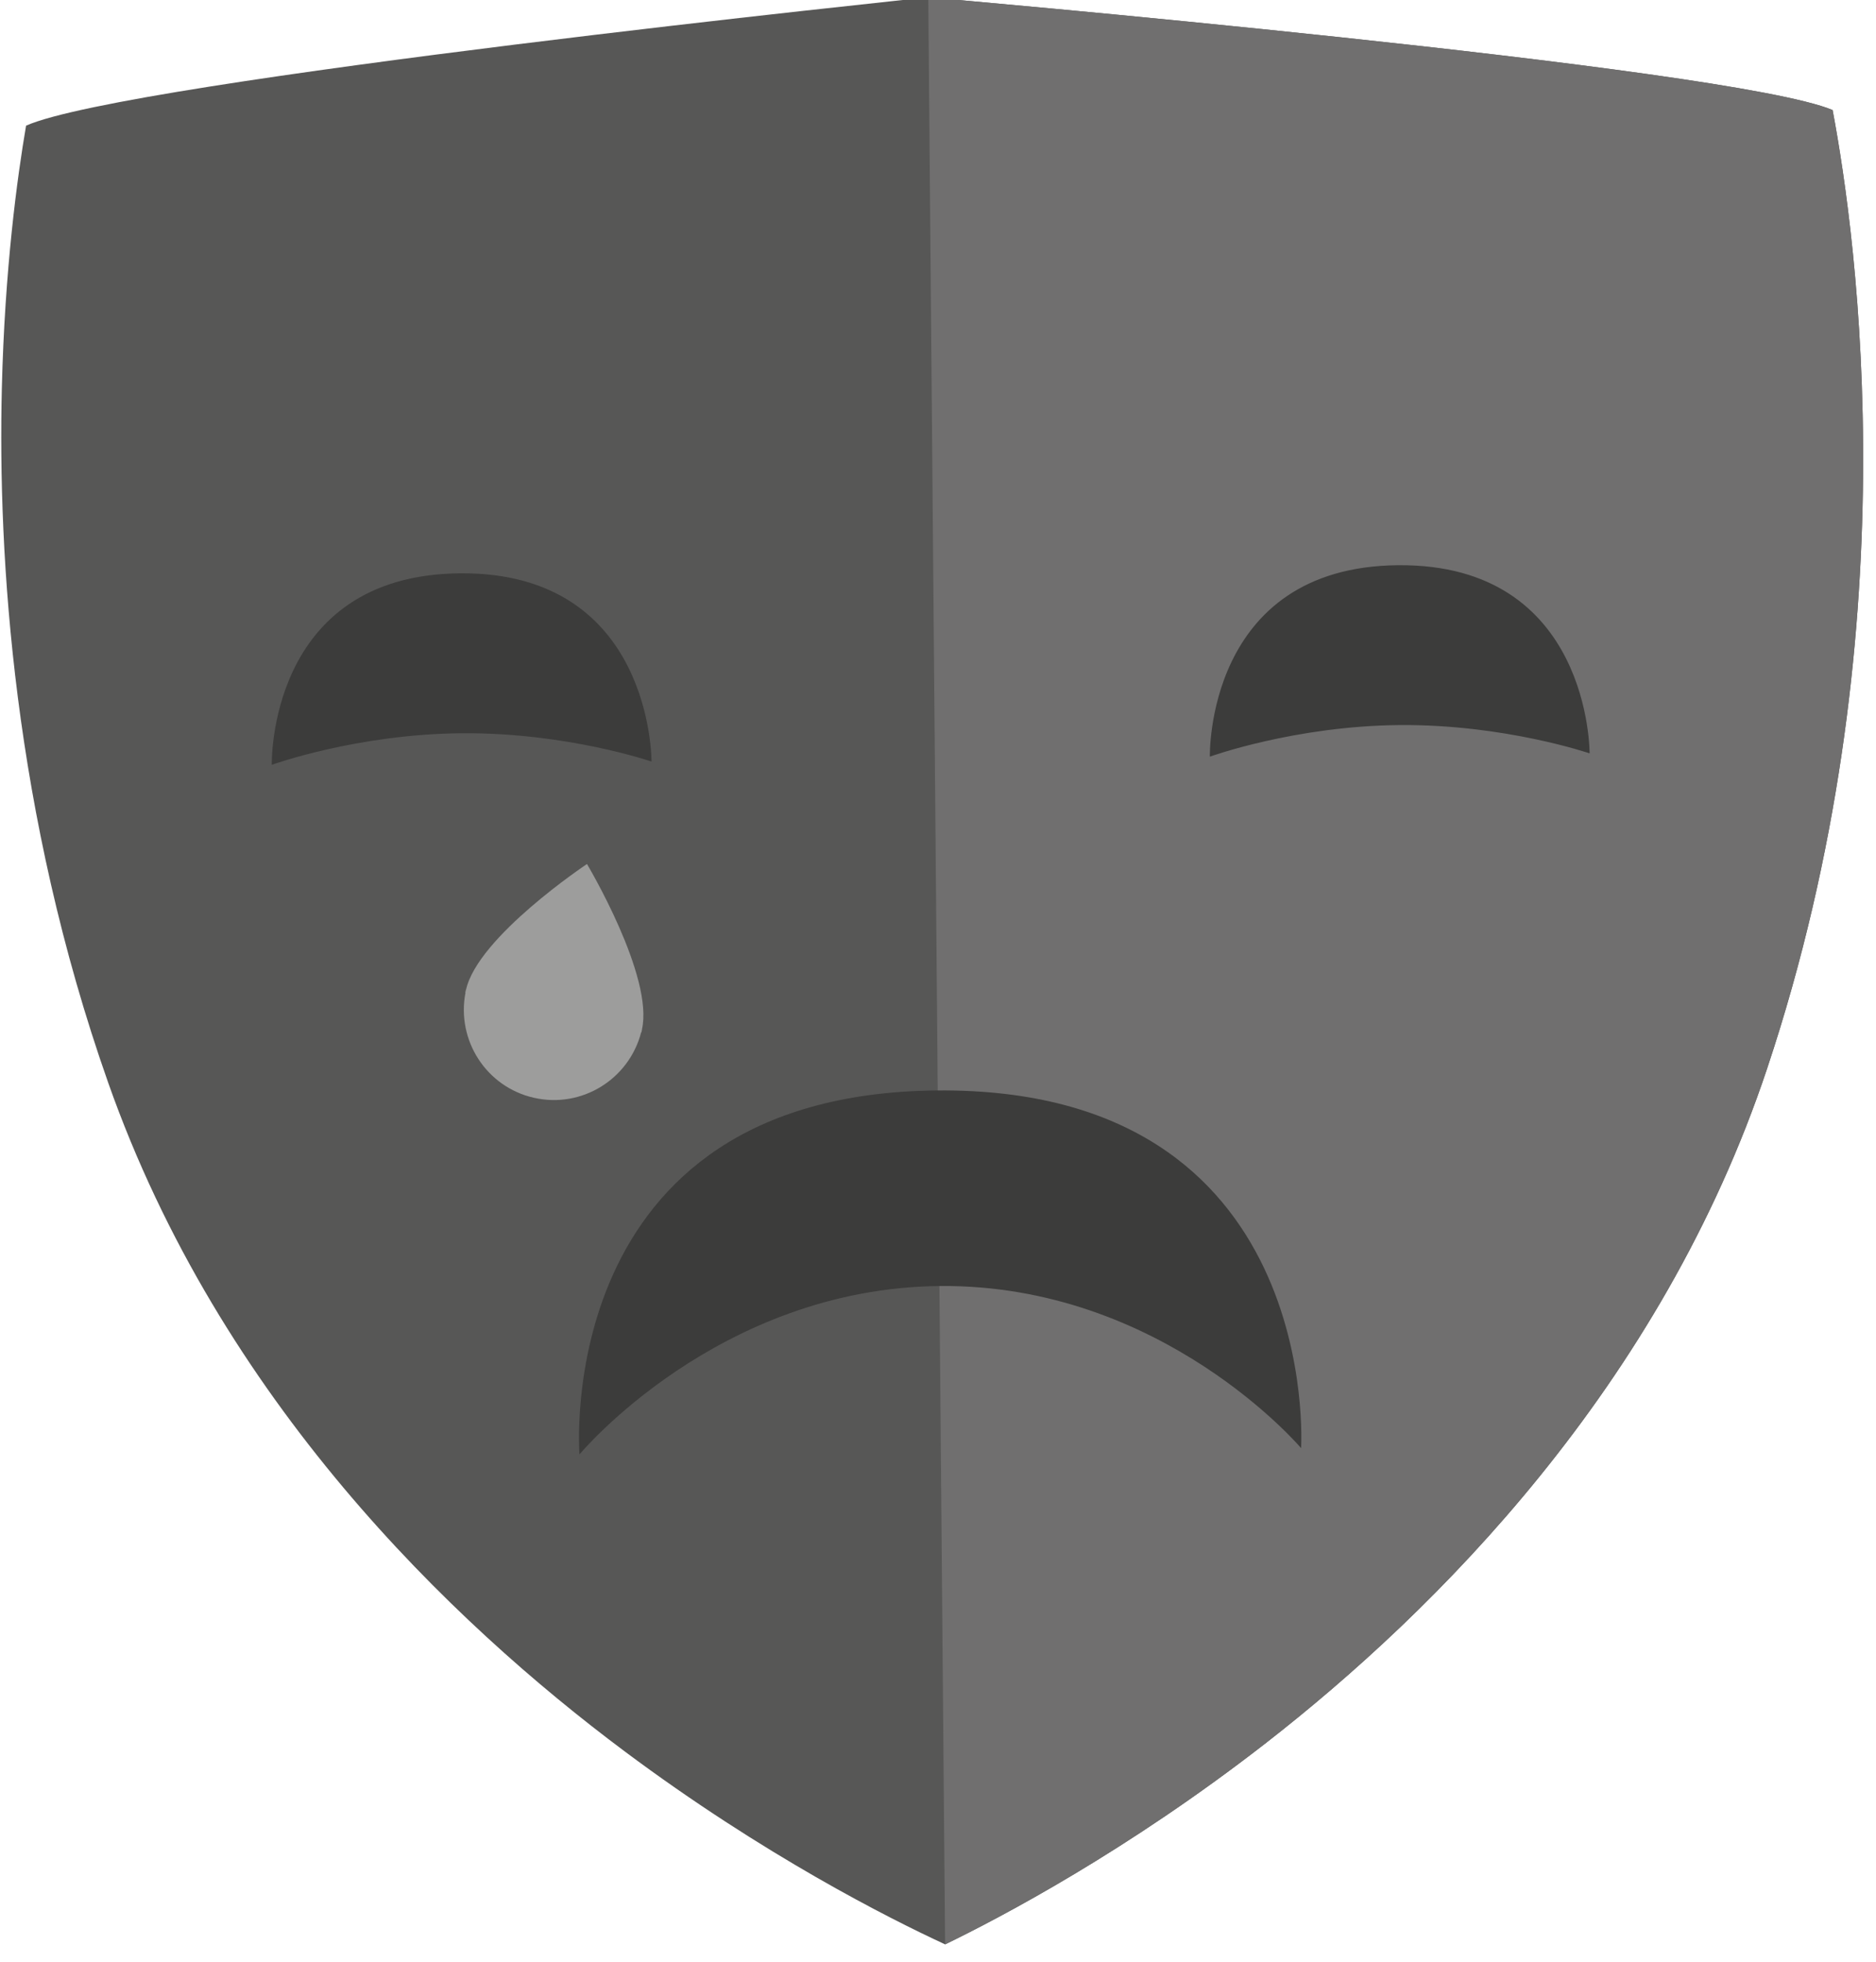 <?xml version="1.0" encoding="utf-8"?>
<!-- Generator: Adobe Illustrator 17.0.0, SVG Export Plug-In . SVG Version: 6.00 Build 0)  -->
<!DOCTYPE svg PUBLIC "-//W3C//DTD SVG 1.1//EN" "http://www.w3.org/Graphics/SVG/1.1/DTD/svg11.dtd">
<svg version="1.1" id="Capa_1" xmlns="http://www.w3.org/2000/svg" xmlns:xlink="http://www.w3.org/1999/xlink" x="0px" y="0px"
	 width="67.338px" height="70.43px" viewBox="0 0 67.338 70.43" enable-background="new 0 0 67.338 70.43" xml:space="preserve">
<g>
	<path id="XMLID_1471_" fill="#575756" d="M0.936,4.511c-0.312,1.821-0.767,5.141-0.87,9.436c-0.144,6.024,0.404,15.237,3.82,24.929
		c4.016,11.389,12.297,19.338,18.538,24c4.989,3.726,9.476,5.991,11.501,6.927c2.035-0.988,6.541-3.363,11.484-7.206
		c6.123-4.76,14.219-12.828,18.021-24.237c5.17-15.519,3.23-29.742,2.351-34.409c-3.698-1.559-32.46-4.047-32.46-4.047
		S4.582,2.889,0.936,4.511z"/>
	<path id="XMLID_1470_" fill="#706F6F" d="M33.924,69.804c2.035-0.988,6.541-3.363,11.484-7.206
		c6.123-4.76,14.219-12.828,18.021-24.237c5.17-15.519,3.23-29.742,2.351-34.409c-3.698-1.559-32.46-4.047-32.46-4.047
		L33.924,69.804z"/>
	<g id="XMLID_802_">
		<path id="XMLID_1466_" fill="#3C3C3B" d="M16.511,20.582c-6.92,0.061-6.756,6.877-6.755,6.875c0,0,3.042-1.102,6.806-1.133
			c3.763-0.034,6.824,1.016,6.824,1.016S23.432,20.523,16.511,20.582z M50.184,20.291c-6.92,0.06-6.757,6.873-6.757,6.873
			s3.042-1.102,6.807-1.134c3.763-0.032,6.824,1.016,6.824,1.016S57.103,20.231,50.184,20.291z M33.64,39.147
			C19.767,39.269,20.8,52.213,20.8,52.213s4.965-5.975,12.944-6.045c7.979-0.07,12.958,5.82,12.958,5.82S47.511,39.027,33.64,39.147
			z"/>
	</g>
</g>
<path fill="#9D9D9C" d="M23.034,37.004c0.003-0.014,0.01-0.025,0.013-0.039l-0.006-0.001c0.44-1.899-1.958-5.923-1.972-5.946
	c-0.022,0.015-3.92,2.612-4.342,4.516l-0.006-0.001c-0.003,0.014-0.002,0.027-0.005,0.041c-0.004,0.019-0.013,0.039-0.016,0.057
	l0.008,0.006c-0.329,1.711,0.748,3.387,2.459,3.774c1.712,0.388,3.406-0.66,3.846-2.346l0.01-0.002
	C23.028,37.045,23.029,37.023,23.034,37.004z"/>
</svg>
